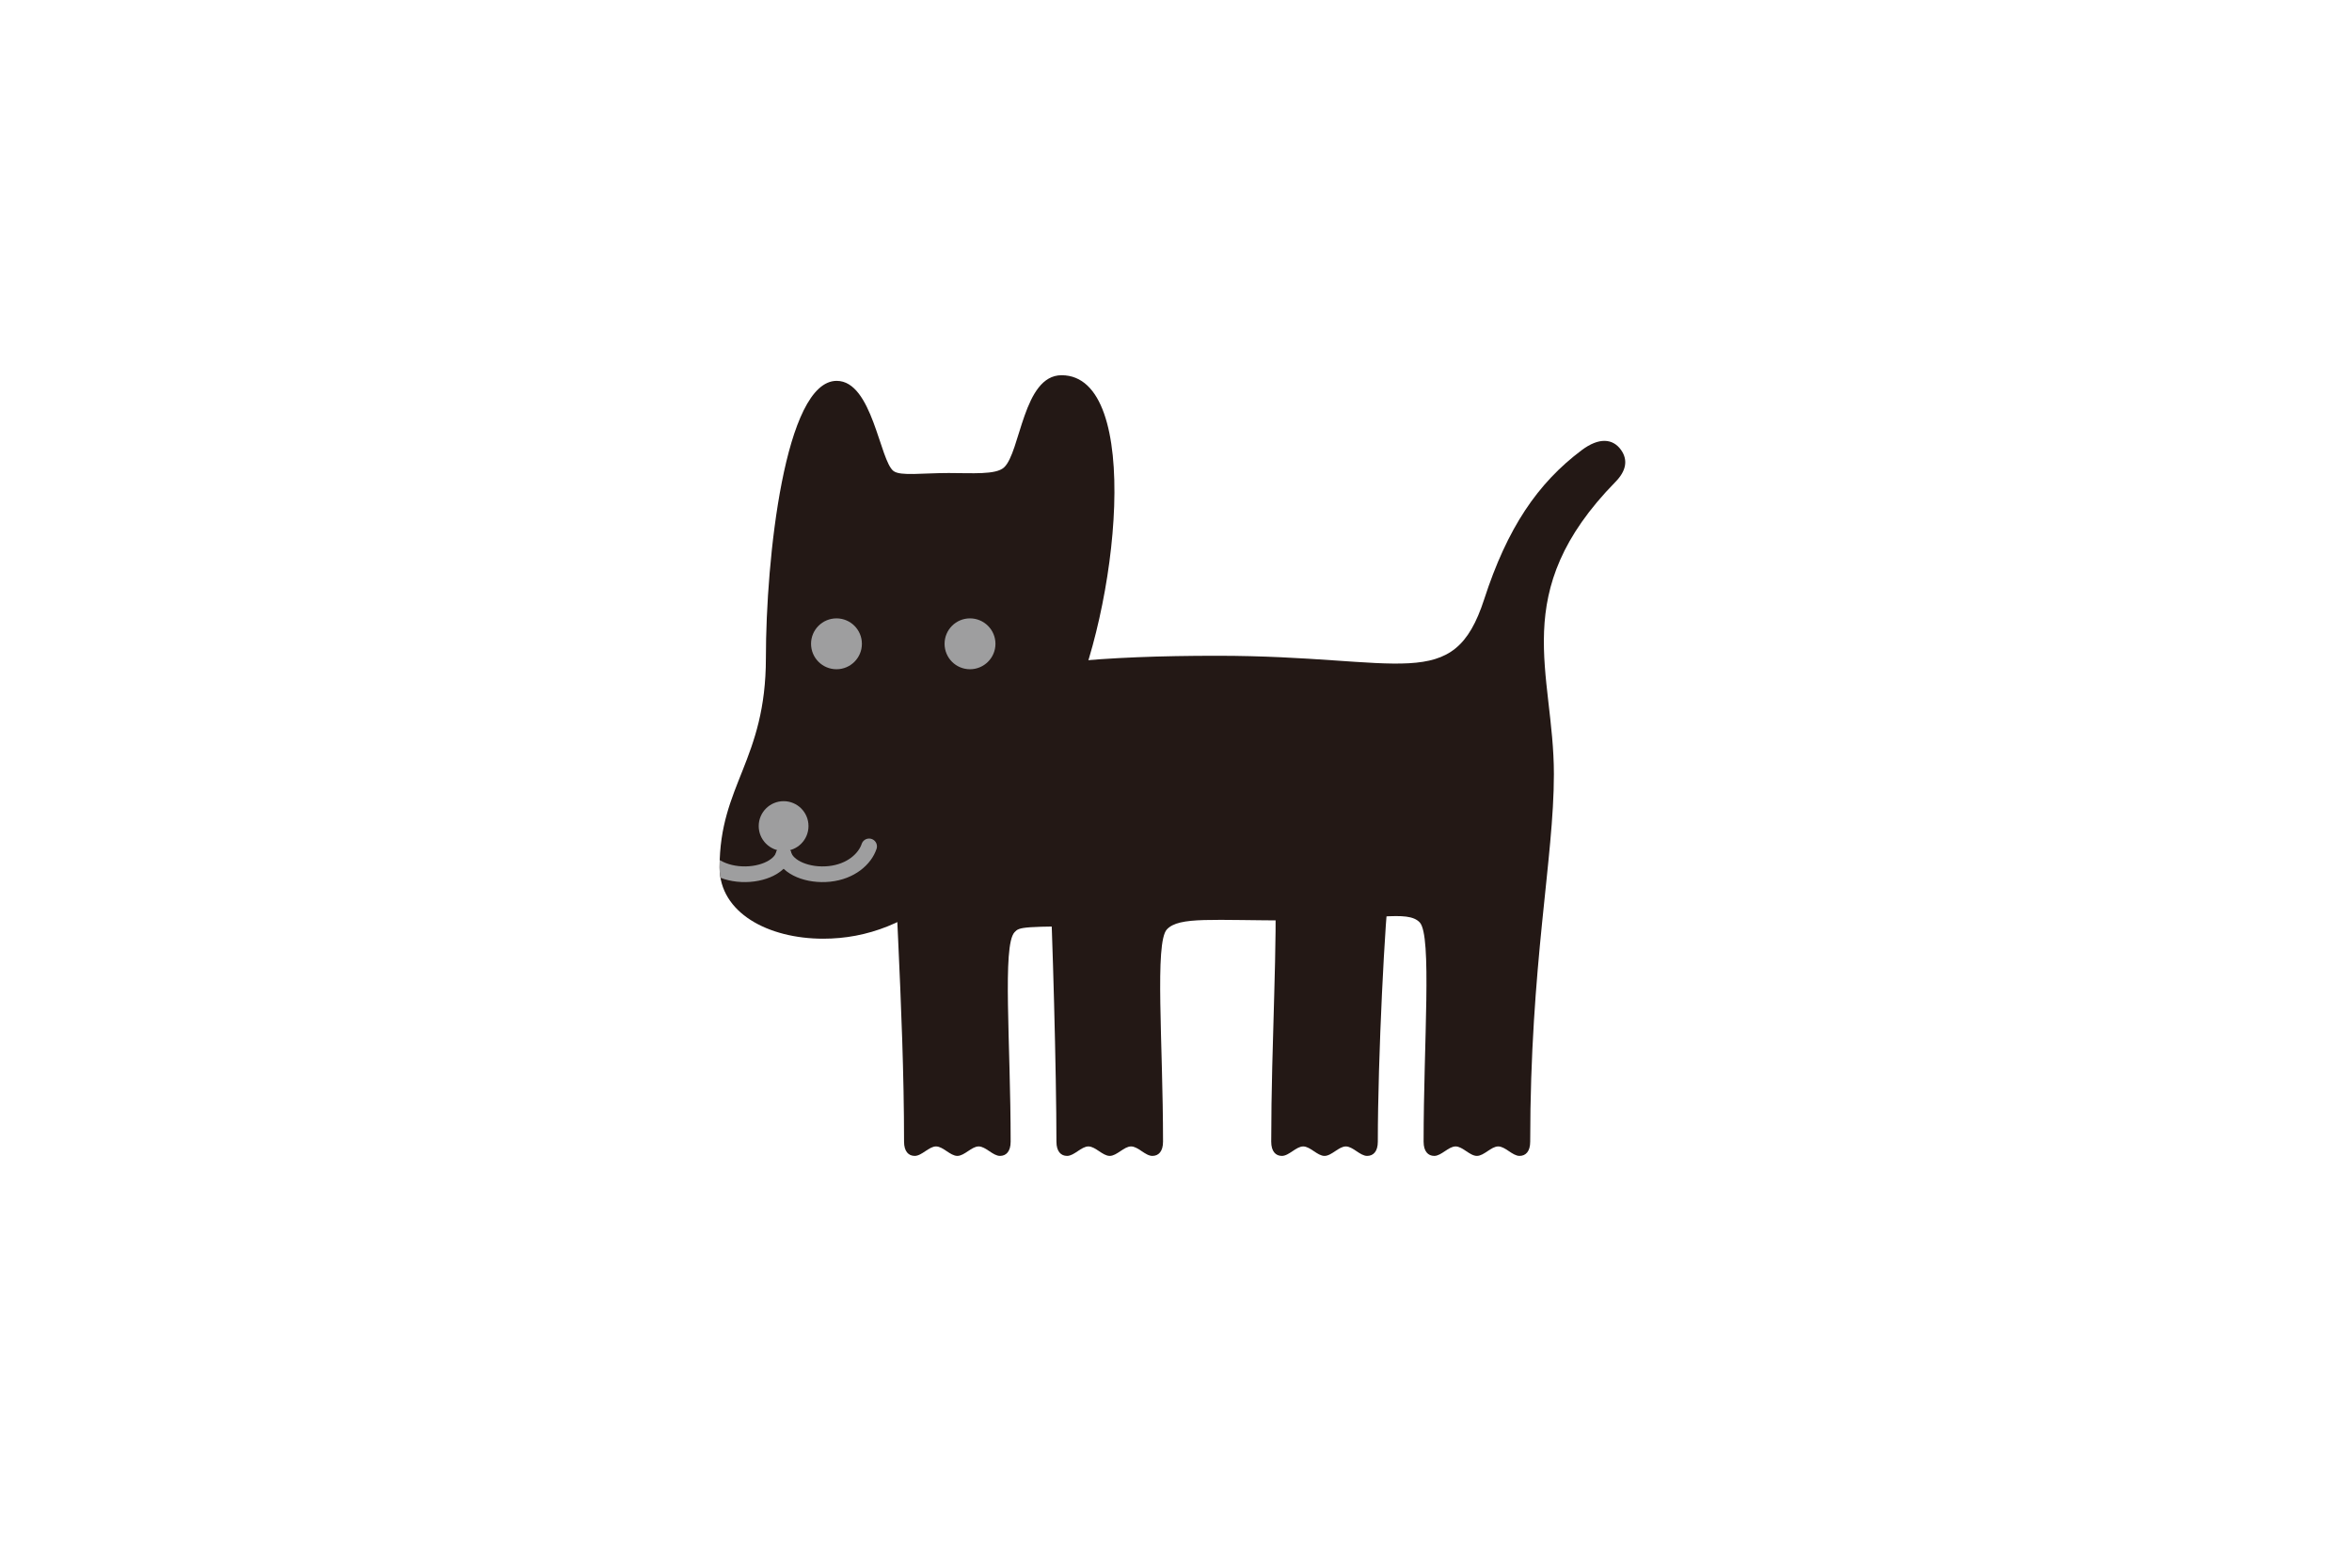 <?xml version="1.0" encoding="utf-8"?>
<!-- Generator: Adobe Illustrator 15.0.2, SVG Export Plug-In . SVG Version: 6.00 Build 0)  -->
<!DOCTYPE svg PUBLIC "-//W3C//DTD SVG 1.1//EN" "http://www.w3.org/Graphics/SVG/1.1/DTD/svg11.dtd">
<svg version="1.1" id="レイヤー_1" xmlns="http://www.w3.org/2000/svg" xmlns:xlink="http://www.w3.org/1999/xlink" x="0px"
	 y="0px" width="600px" height="400px" viewBox="0 0 600 400" enable-background="new 0 0 600 400" xml:space="preserve">
<g>
	<path fill="#231815" d="M325.18,224.892c0.848,14.062-0.889,41.222-0.889,66.415
		c0,2.479,1.141,3.625,2.718,3.625c1.822,0,3.628-2.416,5.438-2.416
		c1.812,0,3.62,2.416,5.438,2.416c1.821,0,3.629-2.416,5.44-2.416
		c1.812,0,3.617,2.416,5.438,2.416c1.578,0,2.721-1.146,2.721-3.625
		c0-21.324,1.805-57.145,3.021-66.415H325.18z"/>
	<g>
		<g>
			<g>
				<defs>
					<path id="SVGID_1_" d="M210.007,239.515c-14.055,0-26.442-6.618-26.442-18.183
						c0-21.109,11.816-27.32,11.816-53.482c0-25.212,4.811-70.673,18.061-70.673
						c9.118,0,10.983,20.446,14.516,23.02c1.801,1.312,7.3,0.494,14.058,0.494
						c6.003,0,12.003,0.493,14.097-1.411c4.238-3.862,4.88-23.542,14.695-23.542
						c20.868,0,14.443,60.062,1.431,87.044
						C252.672,223.395,232.417,239.515,210.007,239.515z"/>
				</defs>
				<clipPath id="SVGID_2_">
					<use xlink:href="#SVGID_1_"  overflow="visible"/>
				</clipPath>
				<path clip-path="url(#SVGID_2_)" fill="#231815" d="M272.24,182.781
					c13.012-26.982,19.437-87.044-1.431-87.044c-9.815,0-10.458,19.68-14.695,23.542
					c-2.094,1.904-8.094,1.411-14.097,1.411c-6.757,0-12.257,0.818-14.058-0.494
					c-3.533-2.574-5.398-23.02-14.516-23.02c-13.25,0-18.061,45.461-18.061,70.673
					c0,26.163-11.816,32.374-11.816,53.482c0,11.564,12.387,18.183,26.442,18.183
					C232.417,239.515,252.672,223.395,272.24,182.781z"/>
			</g>
			<g>
				<defs>
					<path id="SVGID_3_" d="M210.007,239.515c-14.055,0-26.442-6.618-26.442-18.183
						c0-21.109,11.816-27.32,11.816-53.482c0-25.212,4.811-70.673,18.061-70.673
						c9.118,0,10.983,20.446,14.516,23.02c1.801,1.312,7.3,0.494,14.058,0.494
						c6.003,0,12.003,0.493,14.097-1.411c4.238-3.862,4.88-23.542,14.695-23.542
						c20.868,0,14.443,60.062,1.431,87.044
						C252.672,223.395,232.417,239.515,210.007,239.515z"/>
				</defs>
				<clipPath id="SVGID_4_">
					<use xlink:href="#SVGID_3_"  overflow="visible"/>
				</clipPath>
				<path clip-path="url(#SVGID_4_)" fill="#9E9E9F" d="M193.549,210.773
					c0-3.509,2.849-6.352,6.357-6.352c3.508,0,6.342,2.843,6.342,6.352
					s-2.834,6.354-6.342,6.354C196.398,217.127,193.549,214.282,193.549,210.773z"/>
			</g>
			<g>
				<defs>
					<path id="SVGID_5_" d="M210.007,239.515c-14.055,0-26.442-6.618-26.442-18.183
						c0-21.109,11.816-27.32,11.816-53.482c0-25.212,4.811-70.673,18.061-70.673
						c9.118,0,10.983,20.446,14.516,23.02c1.801,1.312,7.3,0.494,14.058,0.494
						c6.003,0,12.003,0.493,14.097-1.411c4.238-3.862,4.88-23.542,14.695-23.542
						c20.868,0,14.443,60.062,1.431,87.044
						C252.672,223.395,232.417,239.515,210.007,239.515z"/>
				</defs>
				<clipPath id="SVGID_6_">
					<use xlink:href="#SVGID_5_"  overflow="visible"/>
				</clipPath>
				<path clip-path="url(#SVGID_6_)" fill="none" stroke="#9E9E9F" stroke-width="4" stroke-linecap="round" d="
					M199.907,218.062c-0.968,3.295-6.21,5.495-11.691,4.914
					c-5.491-0.582-9.045-3.814-10.114-7.018"/>
			</g>
			<g>
				<defs>
					<path id="SVGID_7_" d="M210.007,239.515c-14.055,0-26.442-6.618-26.442-18.183
						c0-21.109,11.816-27.32,11.816-53.482c0-25.212,4.811-70.673,18.061-70.673
						c9.118,0,10.983,20.446,14.516,23.02c1.801,1.312,7.3,0.494,14.058,0.494
						c6.003,0,12.003,0.493,14.097-1.411c4.238-3.862,4.88-23.542,14.695-23.542
						c20.868,0,14.443,60.062,1.431,87.044
						C252.672,223.395,232.417,239.515,210.007,239.515z"/>
				</defs>
				<clipPath id="SVGID_8_">
					<use xlink:href="#SVGID_7_"  overflow="visible"/>
				</clipPath>
				<path clip-path="url(#SVGID_8_)" fill="none" stroke="#9E9E9F" stroke-width="4" stroke-linecap="round" d="
					M221.712,215.959c-1.068,3.205-4.624,6.436-10.116,7.018
					c-5.479,0.581-10.721-1.619-11.69-4.914"/>
			</g>
		</g>
	</g>
	<path fill="#9E9E9F" d="M213.389,170.759c-3.584,0-6.49-2.906-6.49-6.49
		c0-3.581,2.906-6.488,6.49-6.488c3.582,0,6.483,2.907,6.483,6.488
		C219.872,167.854,216.97,170.759,213.389,170.759z"/>
	<path fill="#9E9E9F" d="M247.442,170.759c-3.583,0-6.479-2.906-6.479-6.49
		c0-3.581,2.896-6.488,6.479-6.488c3.582,0,6.501,2.907,6.501,6.488
		C253.943,167.854,251.024,170.759,247.442,170.759z"/>
	<path fill="#231815" d="M282.312,224.266h-14.542c0.706,12.215,1.728,49.924,1.728,67.041
		c0,2.479,1.143,3.625,2.719,3.625c1.82,0,3.628-2.416,5.439-2.416
		c1.811,0,3.618,2.416,5.438,2.416c1.82,0,3.628-2.416,5.439-2.416
		s3.617,2.416,5.439,2.416c1.576,0,2.719-1.146,2.719-3.625
		c0-25.193-2.175-50.822,0.989-54.174c3.127-3.311,11.462-2.273,32.247-2.273
		c20.785,0,29.121-2.814,32.245,0.495c3.166,3.354,0.991,30.759,0.991,55.952
		c0,2.479,1.142,3.625,2.719,3.625c1.82,0,3.627-2.416,5.439-2.416
		c1.81,0,3.617,2.416,5.438,2.416c1.822,0,3.629-2.416,5.439-2.416
		c1.812,0,3.619,2.416,5.439,2.416c1.576,0,2.718-1.146,2.718-3.625
		c0-45.278,6.043-72.125,6.043-93.772c0-25.941-11.931-46.362,15.733-74.611
		c2.661-2.716,3.237-5.489,1.424-8.079c-2.1-3-5.676-3.275-10.055,0.009
		c-11.285,8.467-19.007,19.914-24.879,38.036
		c-7.887,24.336-20.644,14.431-68.132,14.431c-58.832,0-82.888,7.763-82.888,30.214
		c0,21.647,3.021,59.417,3.021,93.772c0,2.479,1.143,3.625,2.719,3.625
		c1.821,0,3.629-2.416,5.44-2.416s3.618,2.416,5.438,2.416
		c1.82,0,3.627-2.416,5.438-2.416s3.618,2.416,5.438,2.416
		c1.578,0,2.72-1.146,2.72-3.625c0-25.193-2.158-50.074,0.99-53.443
		c1.281-1.369,1.672-1.52,23.505-1.52V224.266z"/>
</g>
</svg>
